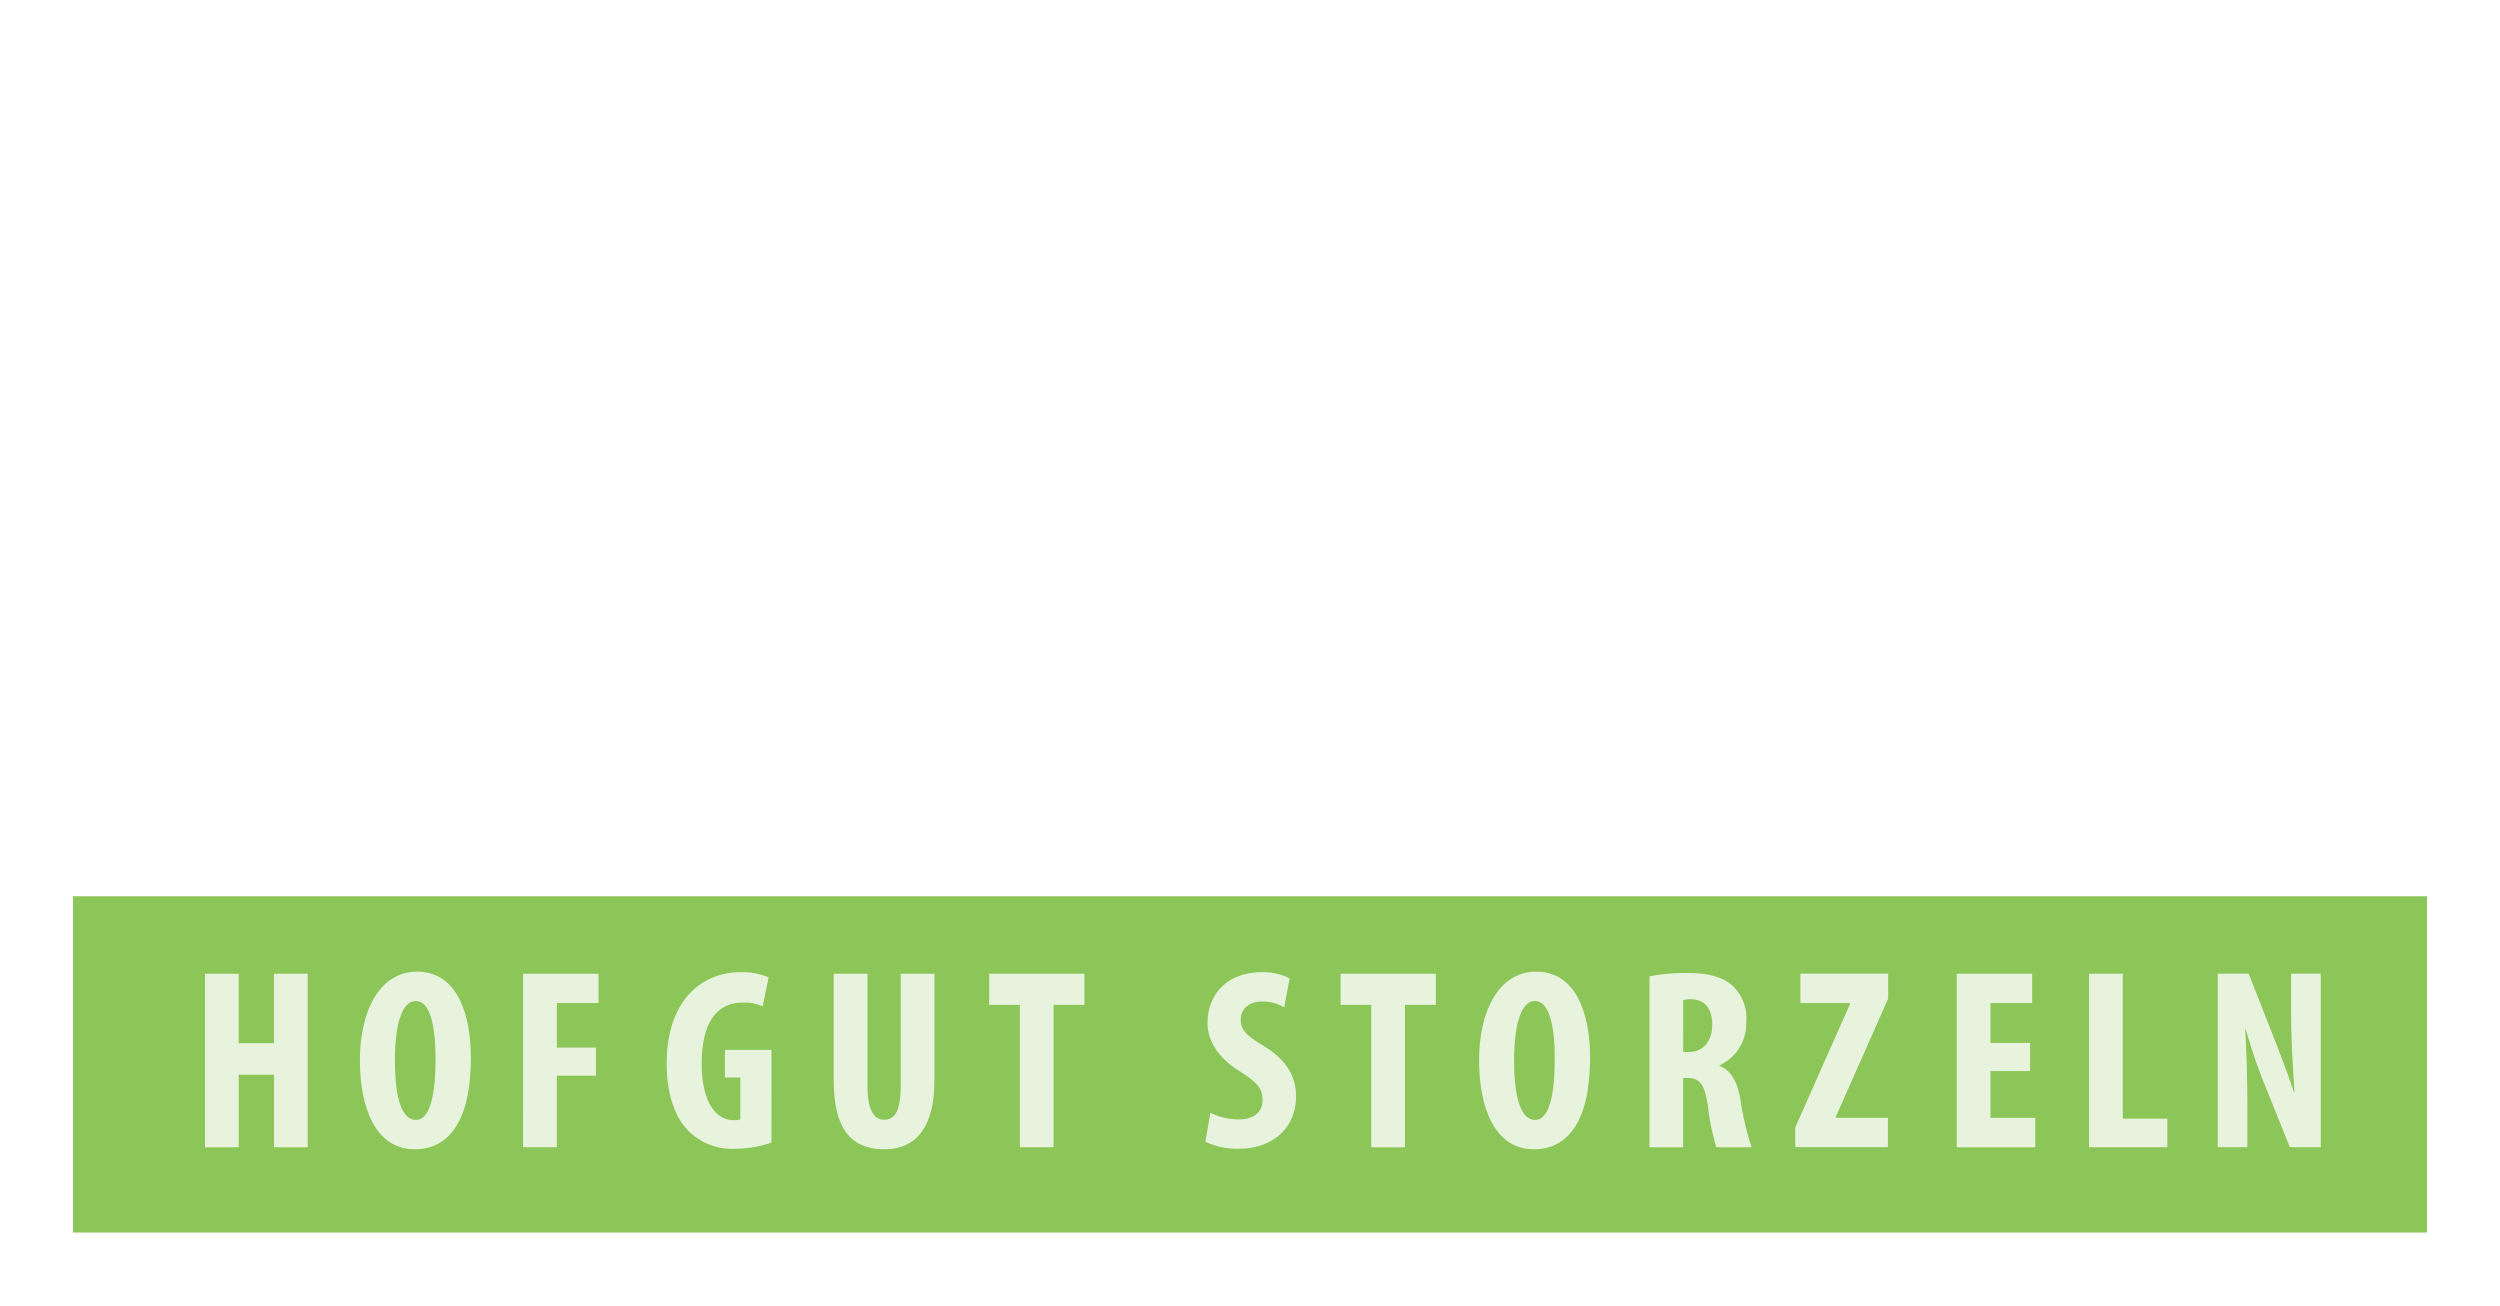 <svg xmlns="http://www.w3.org/2000/svg" xmlns:xlink="http://www.w3.org/1999/xlink" width="308.304" height="161" viewBox="0 0 308.304 161">
  <defs>
    <filter id="Rechteck_511" x="0" y="101.528" width="308.304" height="59.472" filterUnits="userSpaceOnUse">
      <feOffset input="SourceAlpha"/>
      <feGaussianBlur stdDeviation="3" result="blur"/>
      <feFlood flood-opacity="0.161"/>
      <feComposite operator="in" in2="blur"/>
      <feComposite in="SourceGraphic"/>
    </filter>
  </defs>
  <g id="Gruppe_1481" data-name="Gruppe 1481" transform="translate(-566 -312)">
    <g id="Gruppe_1467" data-name="Gruppe 1467" transform="translate(575 422.527)">
      <g transform="matrix(1, 0, 0, 1, -9, -110.53)" filter="url(#Rechteck_511)">
        <rect id="Rechteck_511-2" data-name="Rechteck 511" width="290.304" height="41.472" transform="translate(9 110.53)" fill="#70b62f" opacity="0.8"/>
      </g>
      <g id="Gruppe_1281" data-name="Gruppe 1281" transform="translate(16.275 9.301)" opacity="0.8">
        <path id="Pfad_1907" data-name="Pfad 1907" d="M300.287,516.793v8.572h4.349v-8.572H308.8v21.4h-4.159v-8.952h-4.349v8.952h-4.16v-21.4Z" transform="translate(-296.128 -516.539)" fill="#fff"/>
        <path id="Pfad_1908" data-name="Pfad 1908" d="M328.233,527.12c0,8.063-2.858,11.333-6.92,11.333-4.858,0-6.764-5.143-6.764-11.017,0-5.841,2.318-10.887,7.049-10.887,5.175,0,6.635,5.681,6.635,10.571m-9.366.381c0,4.857.921,7.333,2.6,7.333,1.747,0,2.413-3.174,2.413-7.524,0-3.746-.572-7.142-2.444-7.142-1.651,0-2.572,2.73-2.572,7.333" transform="translate(-295.44 -516.549)" fill="#fff"/>
        <path id="Pfad_1909" data-name="Pfad 1909" d="M333.951,516.793h9.3v3.62h-5.143V525.9h4.825v3.46h-4.825v8.825h-4.159Z" transform="translate(-294.714 -516.539)" fill="#fff"/>
        <path id="Pfad_1910" data-name="Pfad 1910" d="M361.53,537.625a14.007,14.007,0,0,1-4.443.761,7.615,7.615,0,0,1-5.715-2.126c-1.841-1.779-2.826-4.953-2.763-8.635.1-7.777,4.541-11.015,9.08-11.015a8.488,8.488,0,0,1,3.491.635l-.729,3.587a5.222,5.222,0,0,0-2.444-.477c-2.826,0-5.079,1.937-5.079,7.525,0,5.143,2,6.983,3.936,6.983a2.54,2.54,0,0,0,.826-.094v-5.176h-1.9v-3.4h5.745Z" transform="translate(-291.667 -516.546)" fill="#fff"/>
        <path id="Pfad_1911" data-name="Pfad 1911" d="M371.772,516.793V530.7c0,3.143.951,4.1,2.031,4.1,1.206,0,2.063-.858,2.063-4.1V516.793h4.159v13.176c0,5.491-2.063,8.474-6.19,8.474-4.477,0-6.223-3.079-6.223-8.443V516.793Z" transform="translate(-290.067 -516.539)" fill="#fff"/>
        <path id="Pfad_1912" data-name="Pfad 1912" d="M389.078,520.634H385.3v-3.841h11.746v3.841h-3.809V538.19h-4.159Z" transform="translate(-288.584 -516.539)" fill="#fff"/>
        <path id="Pfad_1913" data-name="Pfad 1913" d="M410.507,533.943a8.107,8.107,0,0,0,3.524.825c1.969,0,2.921-1.015,2.921-2.412,0-1.555-.952-2.318-2.763-3.493-2.92-1.777-4.031-4.031-4.031-5.967,0-3.428,2.285-6.286,6.762-6.286a7.314,7.314,0,0,1,3.365.761l-.667,3.587a5.1,5.1,0,0,0-2.73-.73c-1.778,0-2.634,1.08-2.634,2.223,0,1.27.635,1.935,2.952,3.332,2.825,1.715,3.873,3.874,3.873,6.127,0,3.905-2.889,6.475-7.079,6.475a9.4,9.4,0,0,1-4.1-.857Z" transform="translate(-286.522 -516.546)" fill="#fff"/>
        <path id="Pfad_1914" data-name="Pfad 1914" d="M429.043,520.634h-3.778v-3.841h11.747v3.841H433.2V538.19h-4.159Z" transform="translate(-285.214 -516.539)" fill="#fff"/>
        <path id="Pfad_1915" data-name="Pfad 1915" d="M454.647,527.12c0,8.063-2.857,11.333-6.922,11.333-4.856,0-6.762-5.143-6.762-11.017,0-5.841,2.319-10.887,7.048-10.887,5.175,0,6.635,5.681,6.635,10.571m-9.365.381c0,4.857.92,7.333,2.6,7.333,1.747,0,2.413-3.174,2.413-7.524,0-3.746-.571-7.142-2.444-7.142-1.65,0-2.571,2.73-2.571,7.333" transform="translate(-283.834 -516.549)" fill="#fff"/>
        <path id="Pfad_1916" data-name="Pfad 1916" d="M460.366,517.115a24.8,24.8,0,0,1,4.539-.413c2.287,0,4.318.317,5.715,1.586a5.453,5.453,0,0,1,1.682,4.445A5.7,5.7,0,0,1,469,528.1v.062c1.46.572,2.191,1.937,2.6,4.222a34.406,34.406,0,0,0,1.364,5.81h-4.348a29.406,29.406,0,0,1-1.049-5.112c-.38-2.665-1.048-3.427-2.444-3.427h-.6v8.539h-4.158Zm4.158,9.332h.73c1.81,0,2.857-1.46,2.857-3.332,0-1.81-.73-3.112-2.6-3.175a2.95,2.95,0,0,0-.985.127Z" transform="translate(-282.227 -516.542)" fill="#fff"/>
        <path id="Pfad_1917" data-name="Pfad 1917" d="M476.982,535.745l6.761-15.237v-.1h-6.126v-3.62h10.824v3.08l-6.476,14.6v.095h6.445v3.618H476.982Z" transform="translate(-280.863 -516.539)" fill="#fff"/>
        <path id="Pfad_1918" data-name="Pfad 1918" d="M502.983,528.793h-4.889v5.778h5.523v3.62h-9.682v-21.4h9.3v3.619h-5.142v4.921h4.889Z" transform="translate(-277.901 -516.539)" fill="#fff"/>
        <path id="Pfad_1919" data-name="Pfad 1919" d="M509.664,516.793h4.158v17.874h5.492v3.523h-9.65Z" transform="translate(-277.312 -516.539)" fill="#fff"/>
        <path id="Pfad_1920" data-name="Pfad 1920" d="M524.964,538.189v-21.4h3.811l3.3,8.381c.636,1.651,1.684,4.413,2.287,6.254h.063c-.128-2.254-.414-5.969-.414-9.906v-4.729h3.652v21.4h-3.811l-3.269-8.127a61.384,61.384,0,0,1-2.159-6.444h-.064c.1,2.16.255,5.46.255,9.747v4.824Z" transform="translate(-276.74 -516.539)" fill="#fff"/>
      </g>
    </g>
    <g id="Gruppe_1470" data-name="Gruppe 1470" transform="translate(642.561 312)" opacity="0.773">
      <path id="Pfad_1897" data-name="Pfad 1897" d="M313.254,444.062c.432-3.732,1.006-12.86,5.9-14.641,5.429-1.321,13.936-.892,19.173-.9,6.438,0,11.691.2,18.119.566.613.1.431.52,0,.656-11.346.646-21.536.581-32.863,1.469-3.73.293-4.366.026-5.868,3.519-.979,2.267-2.373,8.739-4.464,9.327" transform="translate(-313.033 -371.851)" fill="#fff"/>
      <path id="Pfad_1898" data-name="Pfad 1898" d="M353.172,444.334q-12.925.211-25.842.566c-1.731-3.116-3.049-6.092-4.779-9.209-1.04,1.51,1.165,12.617,3.887,12.681,9.747-.812,19.5-1.6,29.258-2.3,6.3-.456,11.365-1.579,17.689-.991.81.019.719-.638.174-.633-7.094-1.17-13.24-.232-20.387-.114" transform="translate(-315.645 -373.778)" fill="#fff"/>
      <path id="Pfad_1899" data-name="Pfad 1899" d="M486.683,434.361c-10.344.1-20.71-.307-31.053-.4-7.752-.065-19.247,1.583-26.542-.69-4.767-6.594-11.043-11.939-15.79-18.422-2.782,6.309-5.163,12.523-7.944,18.828,2.155.1,6.189-11.061,8.169-15.651,4.08,8.271,8.811,19.872,18.735,20.217a289.093,289.093,0,0,0,54.489-3.234c.513-.156.513-.642-.064-.652" transform="translate(-332.245 -368.176)" fill="#fff"/>
      <path id="Pfad_1901" data-name="Pfad 1901" d="M316.351,450.408c.453,1.343.473,3.868.784,6.552l5.787,7.017c13.364-1.475,26.768-2.609,40.164-3.742,2.484-.209,8.715-1.157,9.711-.781,3.02,1.142-5.516,2.285-5.731,2.3-11.3,1.116-22.637,2.482-33.952,3.423-2.7.229-8.484,1.518-10.757.3-1.648-.884-4.1-4.612-5.306-6.036-1.845-2.178-1.875-4.356-.7-9.034" transform="translate(-313.697 -377.452)" fill="#fff"/>
      <path id="Pfad_1902" data-name="Pfad 1902" d="M480.752,445.851c-.112-1.591-1.6-2.783-1.624,2.884.065,3.715.542,6.855,1.375,14.226q-27.45,3.012-54.9,6.028s-10.219-6.176-15.17-10.075c-.52-4.8.837-13.954-1.9-17.756-2.438,1.636-1.766,15.1-.755,17.925.686,1.916.656,1.763,2.933,3.351,4,2.729,11.3,9.288,16.353,8.586q7.145-.991,14.291-1.977c12.515-1.732,26.4-2.851,38.834-5.08,3.886-.694,1.053-11.148.567-18.112" transform="translate(-332.68 -374.611)" fill="#fff"/>
      <path id="Pfad_1903" data-name="Pfad 1903" d="M396.086,453.554c-1.2-8.2-2.821-24.753-2.808-24.719-.97-1.161-9.513-7.894-8.133-9.079,2.964,1.276,8.919,5.06,10.5,8.15,1.655,3.238,2.978,24.343.441,25.649" transform="translate(-330.824 -369.105)" fill="#fff"/>
      <path id="Pfad_1904" data-name="Pfad 1904" d="M403.308,429.181c-.941-4.475,2.273-9.562,3.1-8.222.918,1.488-2.247,7.732-3.1,8.222" transform="translate(-335.662 -370.053)" fill="#fff"/>
      <path id="Pfad_1905" data-name="Pfad 1905" d="M312.943,403.68c-.2-.687,26.248-1.112,51.611-10.355.631-.171.539.376.145.641-8.91,4.495-18.847,9.293-28.7,11.084-3.5.638-21.45,2.217-23.052-1.37" transform="translate(-312.942 -362.93)" fill="#fff"/>
      <path id="Pfad_1906" data-name="Pfad 1906" d="M430.565,390.627c0-1.394,18.928-5.938,20.487-6.393,4.634-1.317,9.224-2.418,13.838-.338A20.823,20.823,0,0,1,472.5,390.4c2.145,2.764,3.953,5.955,6.74,8.153,1.5,1.234,3.883,1.537,4.588,2.931,0,3.135-11.78-4.521-14.542-7.649s-6.242-7.459-13.058-6.407c-4.509.7-21.439,5.375-25.663,3.2" transform="translate(-339.535 -360.116)" fill="#fff"/>
      <g id="Gruppe_1079" data-name="Gruppe 1079" transform="translate(43.572 0)">
        <path id="Pfad_1924" data-name="Pfad 1924" d="M417.487,201.532c-2.143-1.695-5.68-5.276-10.061-6.535-6.787-1.271-16.454.475-23.478.5-5.438.025-14.378,1.517-19.93-.245,2.161-1.921,5.6-4.229,5.437-7.01-1.834-3.244-4.016-6.488-7.684-8.025,9.509-11.513,1.846-25-10.028-29.756-8.044-3.2-13.19,3.28-17.128,9.747-3.032,4.979-4.36,11.264-.779,16.362-.1-.19,2.175,3.108,2.2,3.074-2.756,5.973-17.6,10.983-13.268,20.841a22.152,22.152,0,0,0,5.8,8.048c2.786,2.234,6.35.61,9.539.4.416-.077.763-.361.08-.682-5.191-1.466-7.175.119-10.278-5.245-2.394-3.984-3.726-7.367-.3-11.47,1.643-1.969,13.783-8.206,10.614-13.275l-1.931-3.439c-4.821-6.681,1.254-15.228,5.982-20.032,4.54-4.61,9.216-2.718,14.391.76,7.741,5.2,11.288,17.074,4.046,24.806,2.568,2.1,5.81,4.931,6.8,8.162.322,1.9-4.842,4.733-6.025,6.591-1.557,3.034,15.082,2.215,16.405,2.215,9.351,0,20.173-2.112,29.333-.991,3.964.926,8.227,5.205,11.418,7.648,4.491,3.426,8.884,6.983,13.261,10.555-.263-3.525-11.091-10.381-14.416-13.011" transform="translate(-321.981 -149.621)" fill="#fff"/>
      </g>
    </g>
  </g>
</svg>
